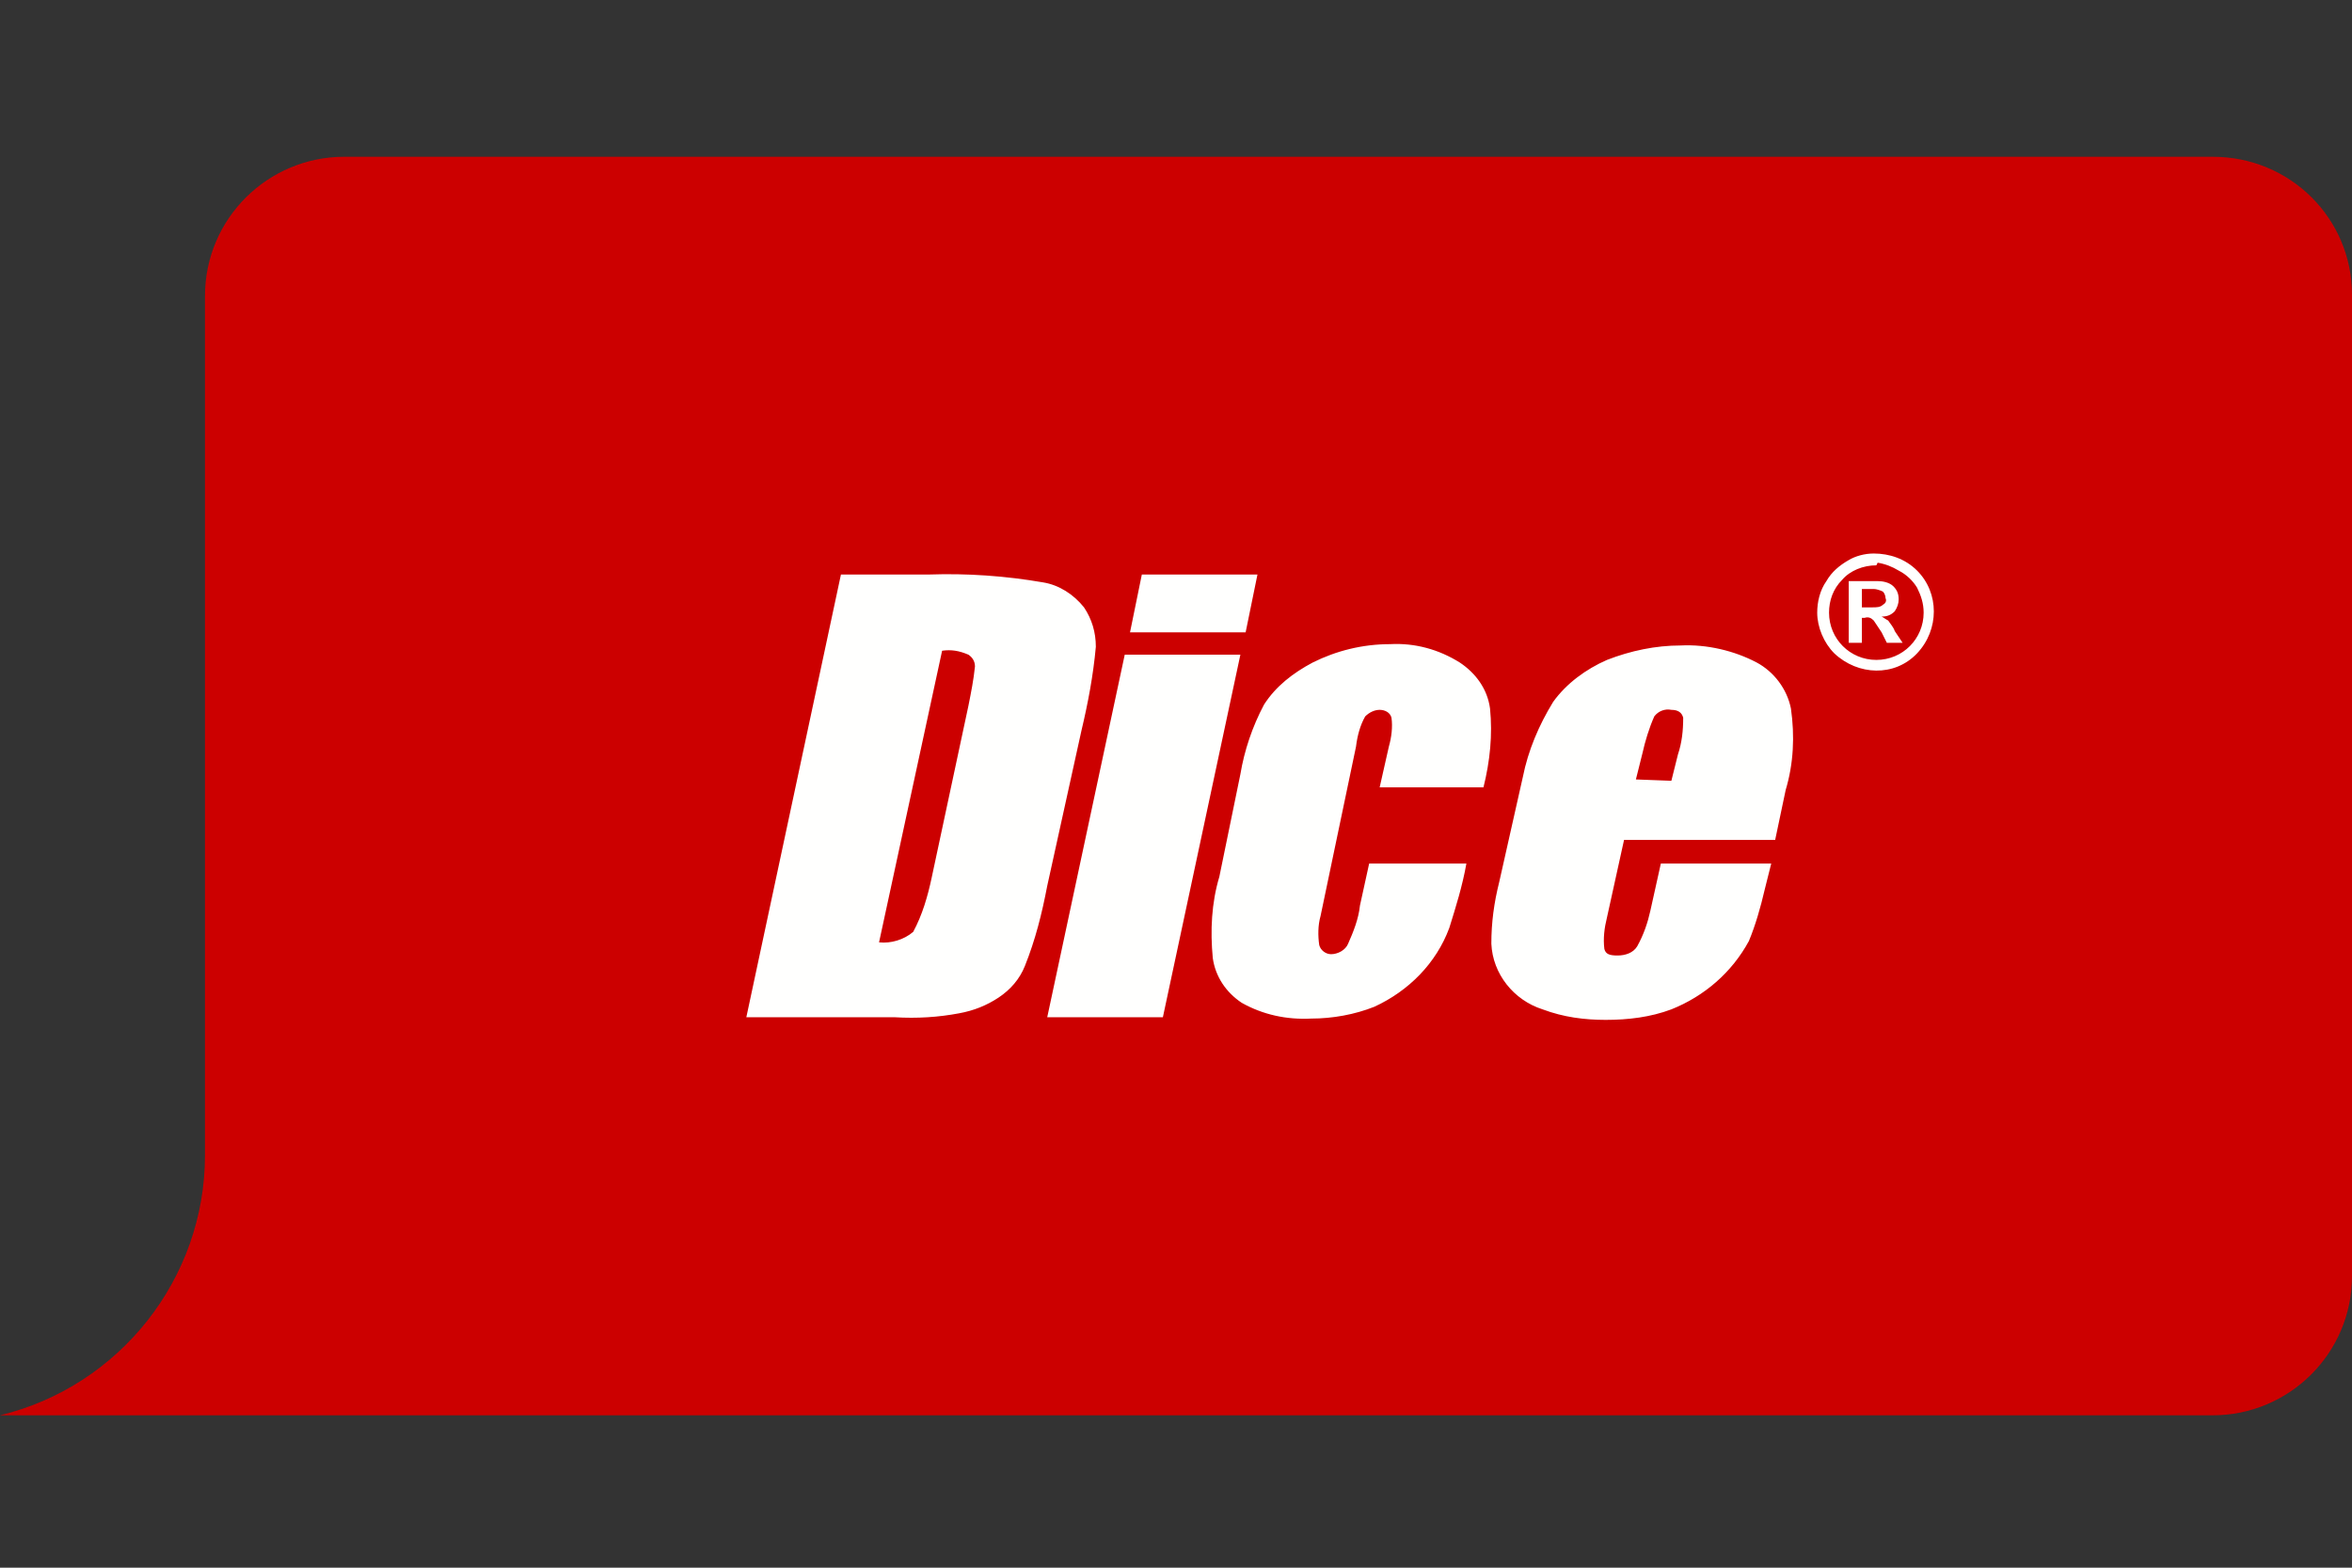 <svg width="120" height="80" viewBox="0 0 120 80" fill="none" xmlns="http://www.w3.org/2000/svg">
<rect x="0" y="0" width="120" height="80" fill="#333333" stroke="none"/>
<path d="M112.894 8H17.564C13.676 8 10.458 11.151 10.458 15.106V58.95C10.458 65.251 6.101 70.749 0 72.224H112.894C116.782 72.224 120 69.073 120 65.117V15.039C120 11.151 116.849 8 112.894 8Z" fill="#CC0000"/>
<path d="M48.067 33.207L44.849 48.089C45.452 48.156 46.123 47.955 46.592 47.553C47.061 46.682 47.33 45.743 47.531 44.804L49.408 36.022C49.542 35.352 49.676 34.682 49.743 34.011C49.743 33.743 49.609 33.542 49.408 33.408C48.938 33.207 48.536 33.14 48.067 33.207ZM42.905 29.318H47.397C49.341 29.251 51.285 29.386 53.229 29.721C54.033 29.855 54.771 30.324 55.307 30.994C55.709 31.598 55.91 32.268 55.91 33.006C55.776 34.48 55.508 35.888 55.173 37.296L53.43 45.207C53.162 46.614 52.827 47.955 52.29 49.296C52.022 49.967 51.553 50.503 50.95 50.905C50.346 51.307 49.676 51.575 48.938 51.709C47.866 51.911 46.793 51.978 45.654 51.911H38.078L42.905 29.318ZM64.156 29.318L63.553 32.268H57.654L58.257 29.318H64.156ZM63.285 33.408L59.33 51.911H53.43L57.385 33.408H63.285ZM75.62 40.179H70.391L70.86 38.101C70.994 37.631 71.061 37.095 70.994 36.626C70.927 36.358 70.659 36.224 70.391 36.224C70.123 36.224 69.855 36.358 69.653 36.559C69.385 37.028 69.251 37.564 69.184 38.101L67.374 46.749C67.24 47.218 67.24 47.754 67.307 48.224C67.374 48.492 67.642 48.693 67.91 48.693C68.246 48.693 68.648 48.492 68.782 48.156C69.05 47.553 69.318 46.883 69.385 46.212L69.855 44.067H74.816C74.614 45.207 74.279 46.279 73.944 47.352C73.274 49.162 71.866 50.57 70.123 51.374C69.117 51.776 67.978 51.978 66.905 51.978C65.631 52.045 64.424 51.776 63.352 51.173C62.547 50.637 62.011 49.832 61.877 48.894C61.743 47.486 61.81 46.078 62.212 44.737L63.285 39.508C63.486 38.302 63.888 37.095 64.492 35.955C65.095 35.017 65.966 34.346 66.972 33.81C68.179 33.207 69.519 32.871 70.927 32.871C72.201 32.804 73.408 33.14 74.48 33.81C75.285 34.346 75.888 35.151 76.022 36.156C76.156 37.497 76.022 38.838 75.687 40.179M85.274 39.844L85.609 38.503C85.81 37.899 85.877 37.296 85.877 36.626C85.81 36.358 85.609 36.224 85.274 36.224C84.939 36.156 84.603 36.291 84.402 36.559C84.134 37.162 83.933 37.832 83.799 38.436L83.464 39.776L85.274 39.844ZM90.57 42.86H82.86L81.989 46.816C81.855 47.352 81.788 47.888 81.855 48.425C81.922 48.693 82.123 48.76 82.525 48.76C82.927 48.76 83.329 48.626 83.531 48.291C83.866 47.687 84.067 47.084 84.201 46.48L84.737 44.067H90.369L90.033 45.408C89.832 46.279 89.564 47.218 89.229 48.022C88.358 49.631 86.95 50.838 85.274 51.508C84.201 51.911 83.061 52.045 81.922 52.045C80.849 52.045 79.776 51.911 78.704 51.508C77.229 51.039 76.156 49.698 76.089 48.156C76.089 47.084 76.223 46.078 76.492 45.006L77.698 39.642C77.966 38.302 78.503 37.028 79.24 35.821C79.91 34.883 80.916 34.145 81.989 33.676C83.195 33.207 84.469 32.939 85.743 32.939C87.084 32.871 88.492 33.207 89.631 33.81C90.503 34.279 91.173 35.151 91.374 36.156C91.575 37.564 91.508 38.972 91.106 40.313L90.57 42.86ZM94.994 30.994H95.531C95.732 30.994 95.933 30.994 96.067 30.86C96.201 30.793 96.268 30.659 96.201 30.525C96.201 30.391 96.134 30.257 96.067 30.19C95.933 30.123 95.732 30.056 95.598 30.056H94.994V30.994ZM94.324 32.804V29.654H95.799C96.067 29.654 96.402 29.721 96.603 29.922C96.804 30.123 96.871 30.324 96.871 30.592C96.871 30.793 96.804 30.994 96.67 31.195C96.469 31.397 96.268 31.464 96 31.464C96.134 31.531 96.201 31.598 96.335 31.665C96.469 31.866 96.603 32 96.67 32.201L97.073 32.804H96.268L96 32.268C95.866 32.067 95.732 31.866 95.598 31.665C95.464 31.531 95.329 31.464 95.128 31.531H94.994V32.804H94.324ZM95.732 28.849C95.061 28.849 94.391 29.117 93.989 29.587C93.519 30.056 93.318 30.659 93.318 31.263C93.318 32.603 94.391 33.676 95.732 33.676C97.073 33.676 98.145 32.603 98.145 31.263C98.145 30.793 98.011 30.391 97.81 29.989C97.609 29.654 97.274 29.318 96.871 29.117C96.536 28.916 96.201 28.782 95.799 28.715L95.732 28.849ZM95.598 28.246C96.402 28.246 97.207 28.514 97.81 29.117C98.95 30.257 98.95 32.134 97.81 33.341C96.67 34.547 94.793 34.48 93.587 33.341C93.05 32.804 92.715 32 92.715 31.263C92.715 30.726 92.849 30.123 93.184 29.654C93.452 29.184 93.855 28.849 94.324 28.581C94.659 28.38 95.128 28.246 95.598 28.246Z" fill="#FFFFFE"/>
</svg>
